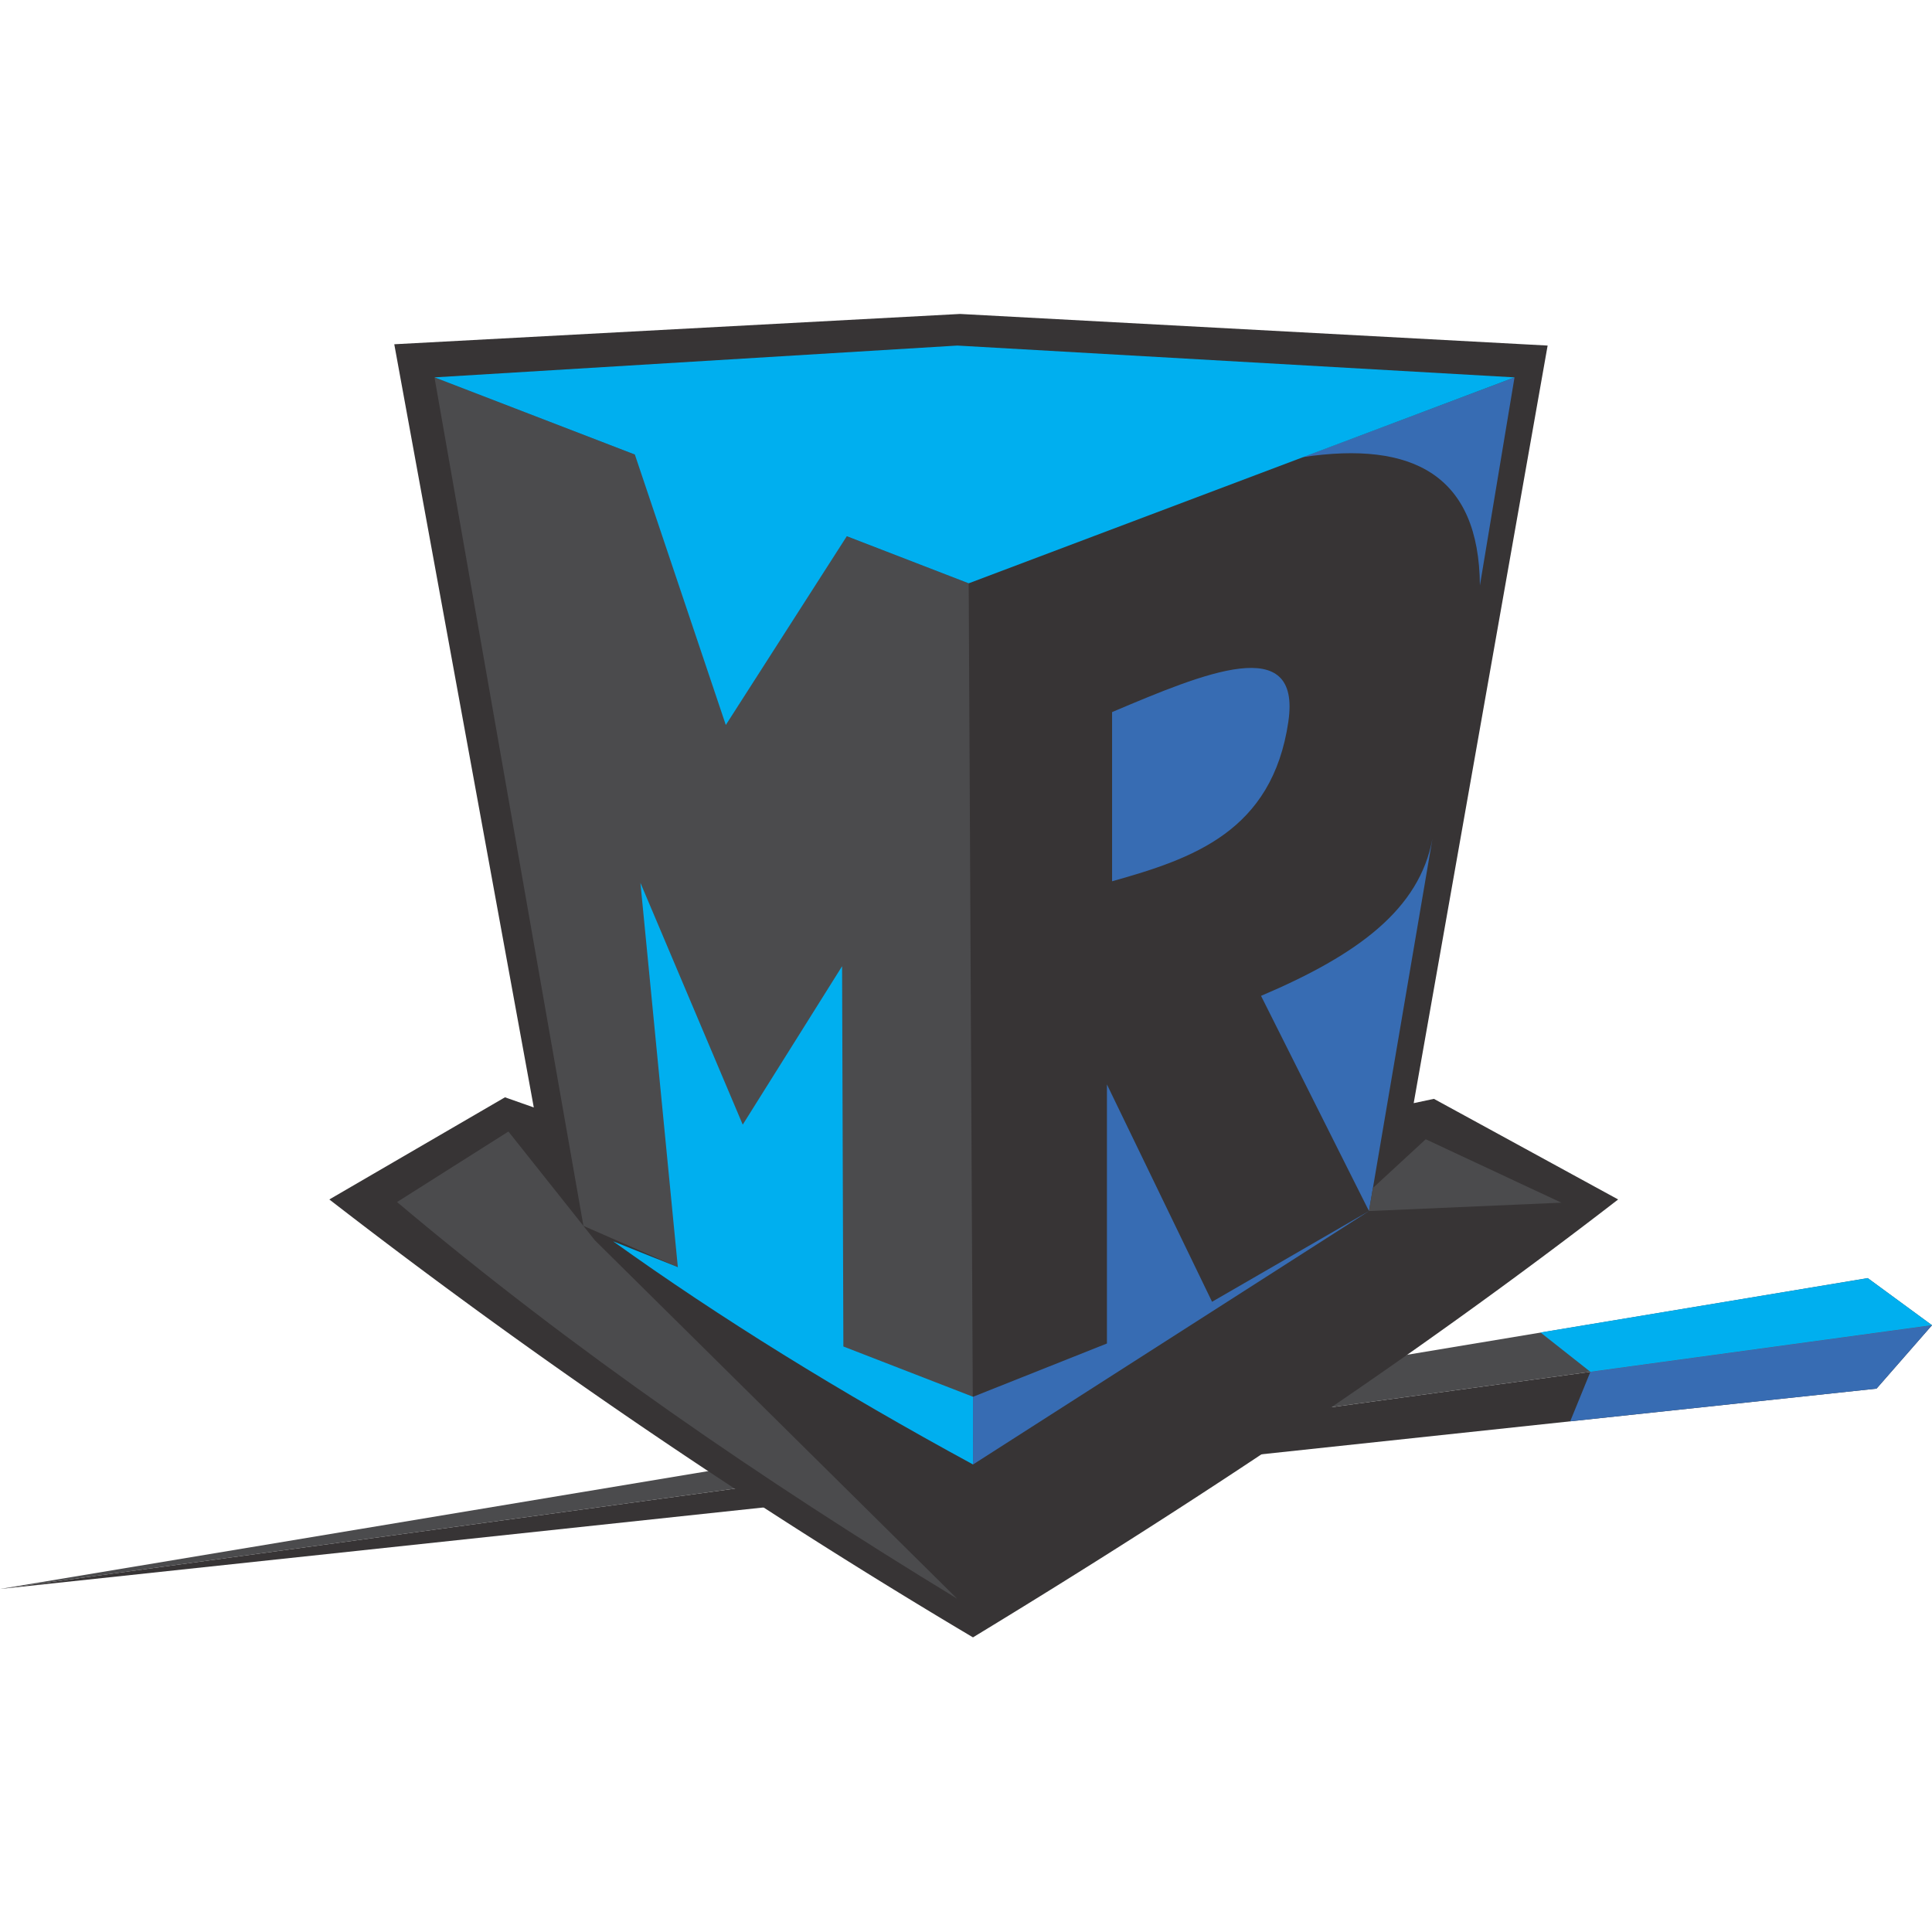 <svg width="80" height="80" fill="none" xmlns="http://www.w3.org/2000/svg"><path fill-rule="evenodd" clip-rule="evenodd" d="M77.339 52.924 80 54.874 0 65.796l77.339-12.872Z" fill="#4B4B4D"/><path fill-rule="evenodd" clip-rule="evenodd" d="M80 54.874 0 65.796 77.704 57.5 80 54.874Z" fill="#373435"/><path fill-rule="evenodd" clip-rule="evenodd" d="m22.103 45.857-5.777-31.602L39.756 13l24.328 1.309-5.546 31.37.837-.178c2.545 1.388 5.083 2.777 7.629 4.166-8.386 6.48-17.368 12.453-26.715 18.133a261.994 261.994 0 0 1-26.652-18.133l7.273-4.23 1.193.42Z" fill="#373435"/><path fill-rule="evenodd" clip-rule="evenodd" d="m50.189 53.904 6.498-3.757L40.29 60.642v-2.804l5.546-2.207V44.904l4.353 9Zm3.756-34.976 8.768-3.302c-.48 2.866-.952 5.742-1.433 8.617-.036-4.566-2.769-6-7.335-5.314v-.001Zm-1.727 22.308c4.041-1.718 6.552-3.596 7.095-6.498l-2.626 15.409-4.47-8.91Zm1.13-11.358c.543-3.703-3.471-2.012-7.299-.392v7.006c3.329-.935 6.632-2.056 7.3-6.614Z" fill="#376CB3"/><path fill-rule="evenodd" clip-rule="evenodd" d="m24.631 51.357-3.578-4.503c-1.54.97-3.072 1.95-4.612 2.92 7.317 6.168 15.125 11.51 23.19 16.423l-15-14.84Z" fill="#4B4B4D"/><path fill-rule="evenodd" clip-rule="evenodd" d="m40.112 24.154-22.121-8.528 6.168 35.135 3.908 1.71 12.223 7.246-.178-35.563Z" fill="#4B4B4D"/><path fill-rule="evenodd" clip-rule="evenodd" d="m40.112 24.154-5.048-1.95-5.01 7.816-3.766-11.198-8.296-3.196 21.65-1.317 23.072 1.317-22.602 8.528ZM28.067 52.47l-2.679-1.07c4.406 3.161 9.383 6.242 14.902 9.24v-2.803l-5.368-2.082-.053-15.746-4.114 6.56-4.237-10.015 1.55 15.917v-.001Z" fill="#00AFEF"/><path fill-rule="evenodd" clip-rule="evenodd" d="m56.847 49.195-.16.952 7.966-.347-5.617-2.626-2.19 2.02Z" fill="#4B4B4D"/><path fill-rule="evenodd" clip-rule="evenodd" d="M77.339 52.924 80 54.874l-14.145 1.931-2.065-1.629 13.549-2.252Z" fill="#00AFEF"/><path fill-rule="evenodd" clip-rule="evenodd" d="m80 54.874-14.145 1.931-.836 2.048L77.703 57.5 80 54.874Z" fill="#376CB3"/></svg>